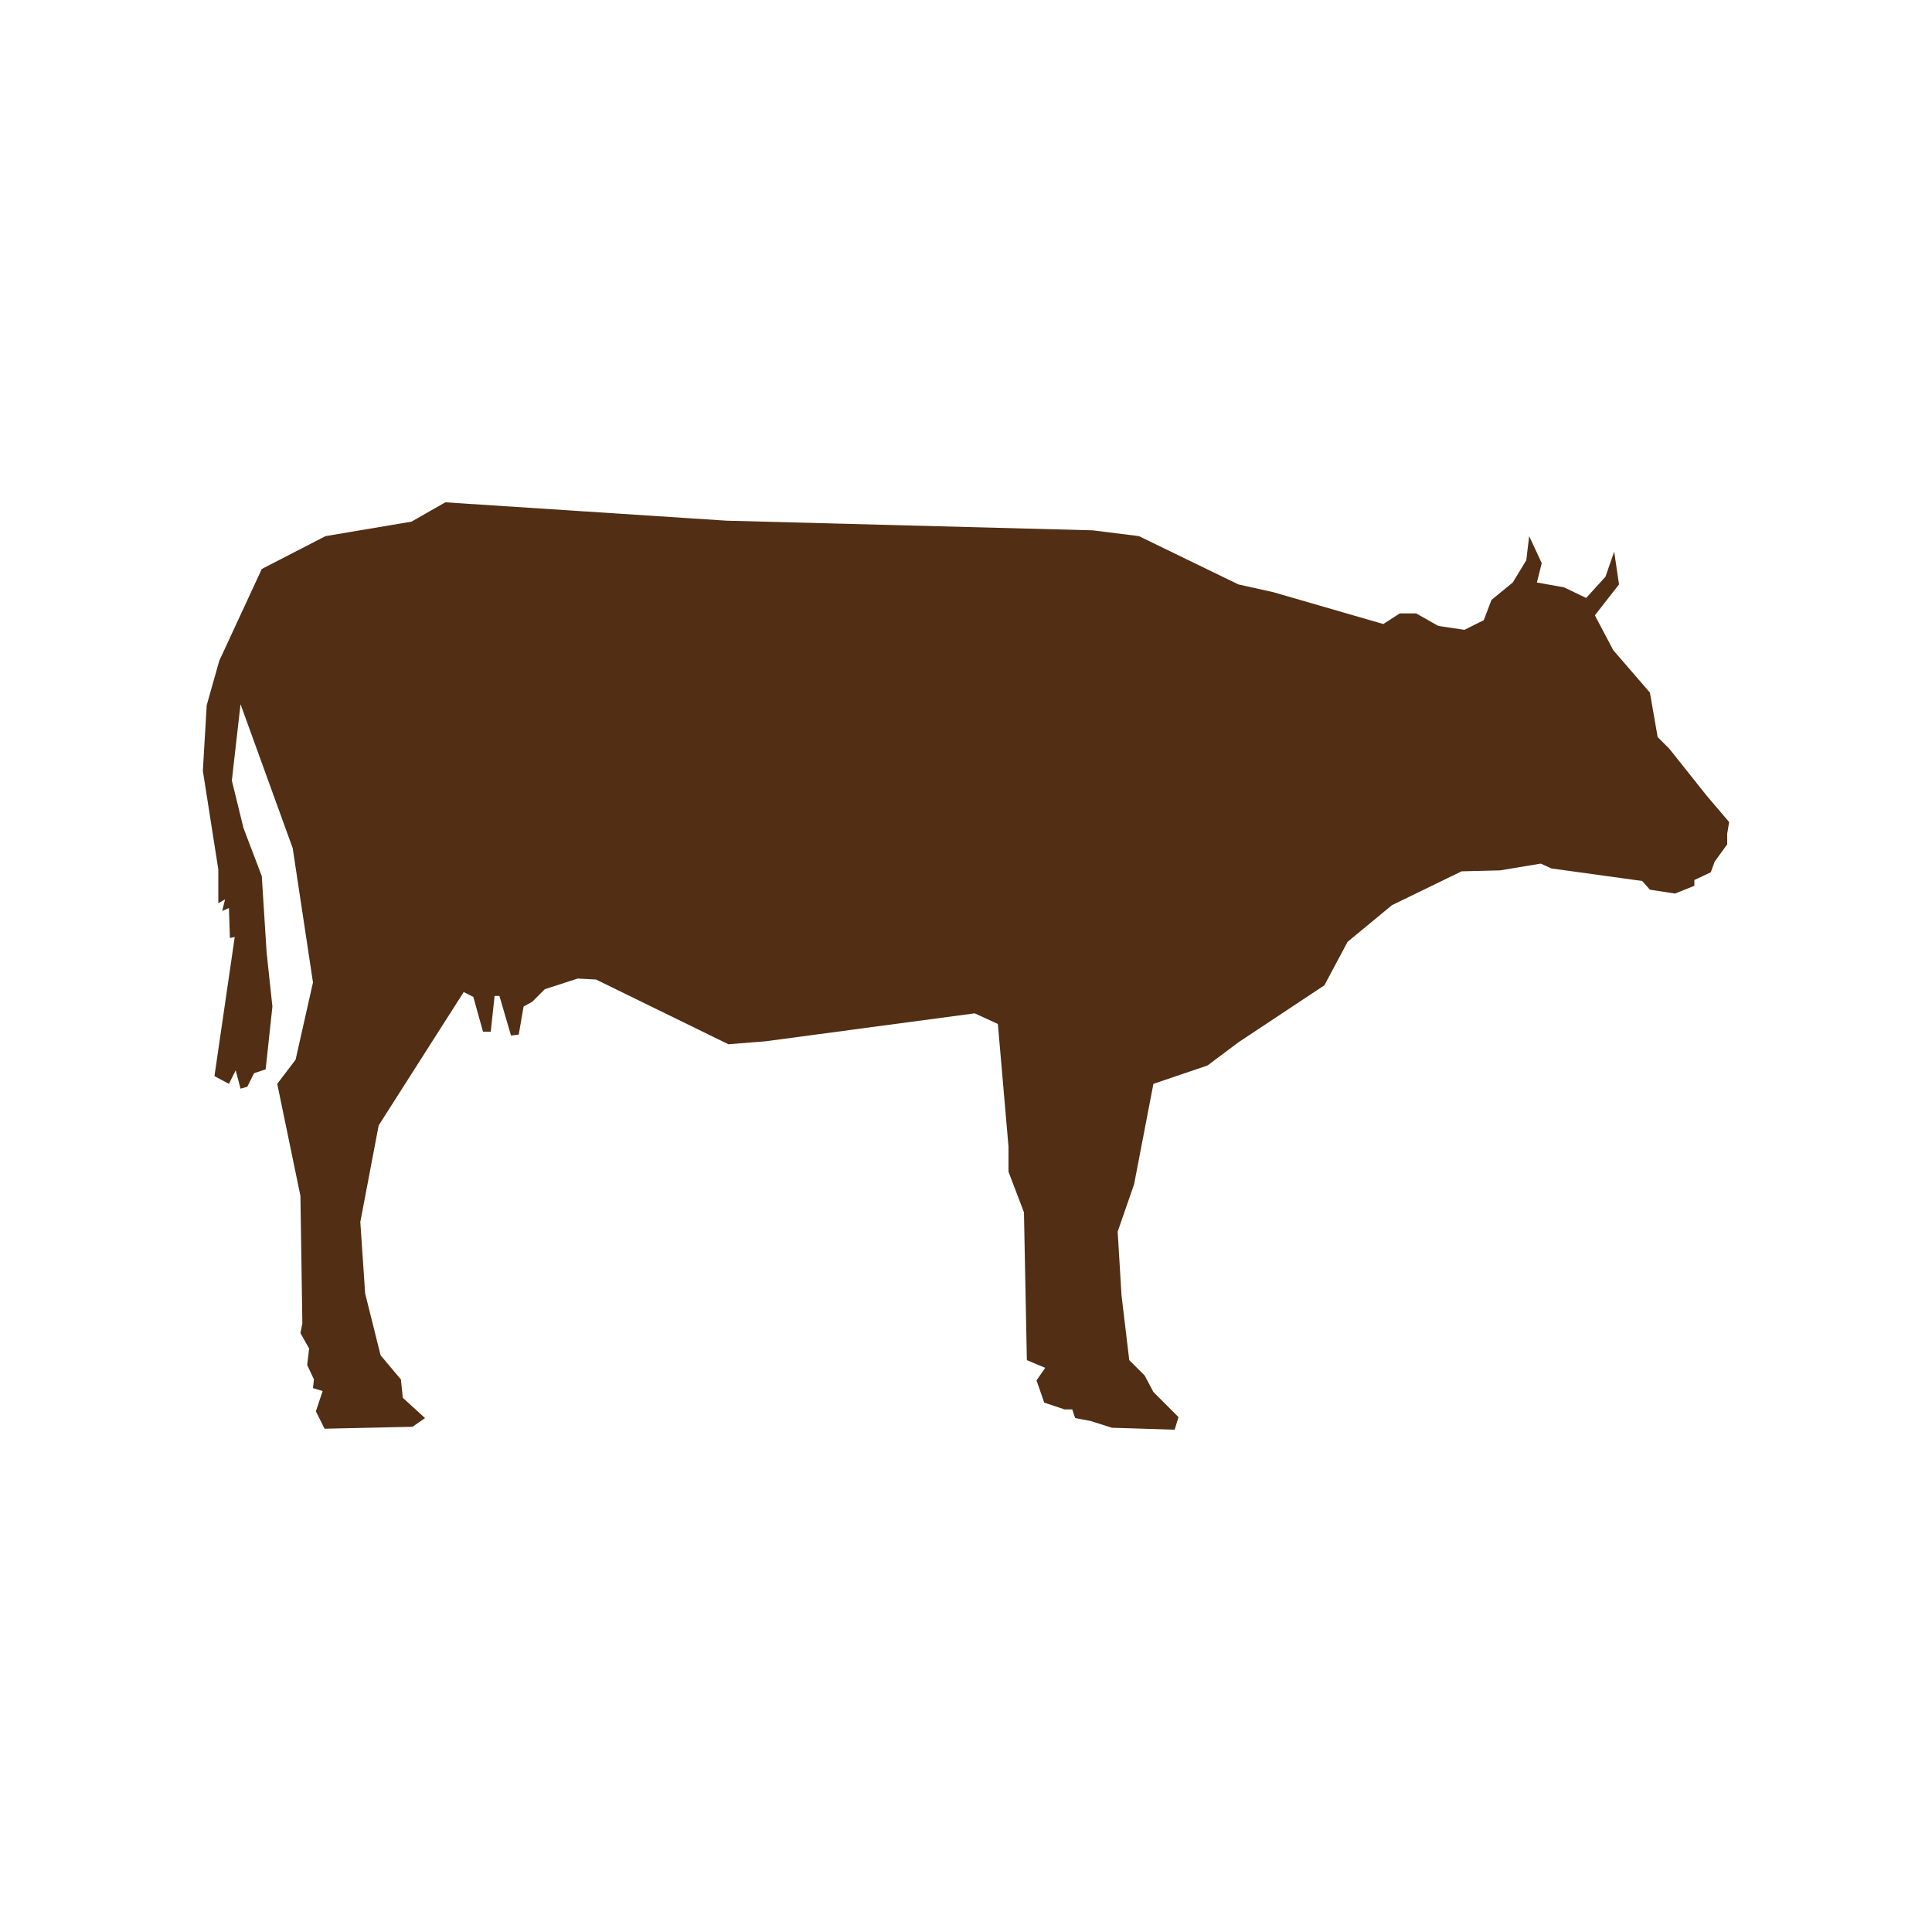 <svg data-bbox="21 52 158 96" viewBox="0 0 200 200" height="200" width="200" xmlns="http://www.w3.org/2000/svg" data-type="color">
    <g>
        <path fill="#512e14" d="M170.8 71.7l.8 4.6 1.2 1.2 3.9 4.9 2.3 2.7-.2 1.2v1.1l-1.3 1.8-.4 1.1-1.7.8v.6l-2 .8-2.6-.4-.8-.9-9.4-1.3-1.1-.5-4.2.7-4 .1-7.2 3.5-4.6 3.8-2.4 4.5-8.9 5.9-3.2 2.4-5.6 1.9-2 10.4-1.7 4.9.4 6.6.8 6.7 1.6 1.6.9 1.7 2.6 2.6-.4 1.3-6.5-.2-2.2-.7-1.6-.3-.3-.9h-.8l-2.1-.7-.8-2.3.9-1.3-1.9-.8-.3-15.3-1.6-4.2v-2.6l-1.1-12.7-2.4-1.1-21.7 2.9-3.8.3-13.7-6.7-1.9-.1-3.4 1.1-1.3 1.3-.9.5-.5 2.9-.8.1-1.2-4.1h-.5l-.4 3.7H50l-1-3.6-1-.5-8.8 13.8-1.9 10 .5 7.4 1.6 6.4 2.1 2.5.2 1.9 2.3 2.1-1.3.9-9.1.2-.9-1.8.7-2.1-1-.3.1-.9-.7-1.5.2-1.7-.9-1.6.2-1-.2-13.2-2.4-11.6 1.9-2.5 1.8-8-2.1-13.9-5.4-14.9-.9 7.9 1.2 4.9 1.9 5 .5 7.9.6 5.6-.7 6.5-1.2.4-.7 1.4-.7.2-.5-1.9-.7 1.4-1.5-.8L24.3 97l-.5.1-.1-3.1-.7.3.3-1.2-.7.4V90L21 79.8l.4-6.8 1.3-4.6 4.4-9.5 6.6-3.4 8.9-1.5 3.5-2 29.1 1.9 37.9 1 4.8.6 10.3 5 3.6.8 11.4 3.3 1.7-1.1h1.7l2.3 1.3 2.7.4 2-1 .8-2.1 2.2-1.8L158 58l.3-2.5 1.3 2.8-.5 2 2.8.5 2.3 1.1 2-2.2.9-2.6.5 3.4-2.5 3.2 1.9 3.6 3.8 4.4z" data-color="1"/>
    </g>
</svg>
